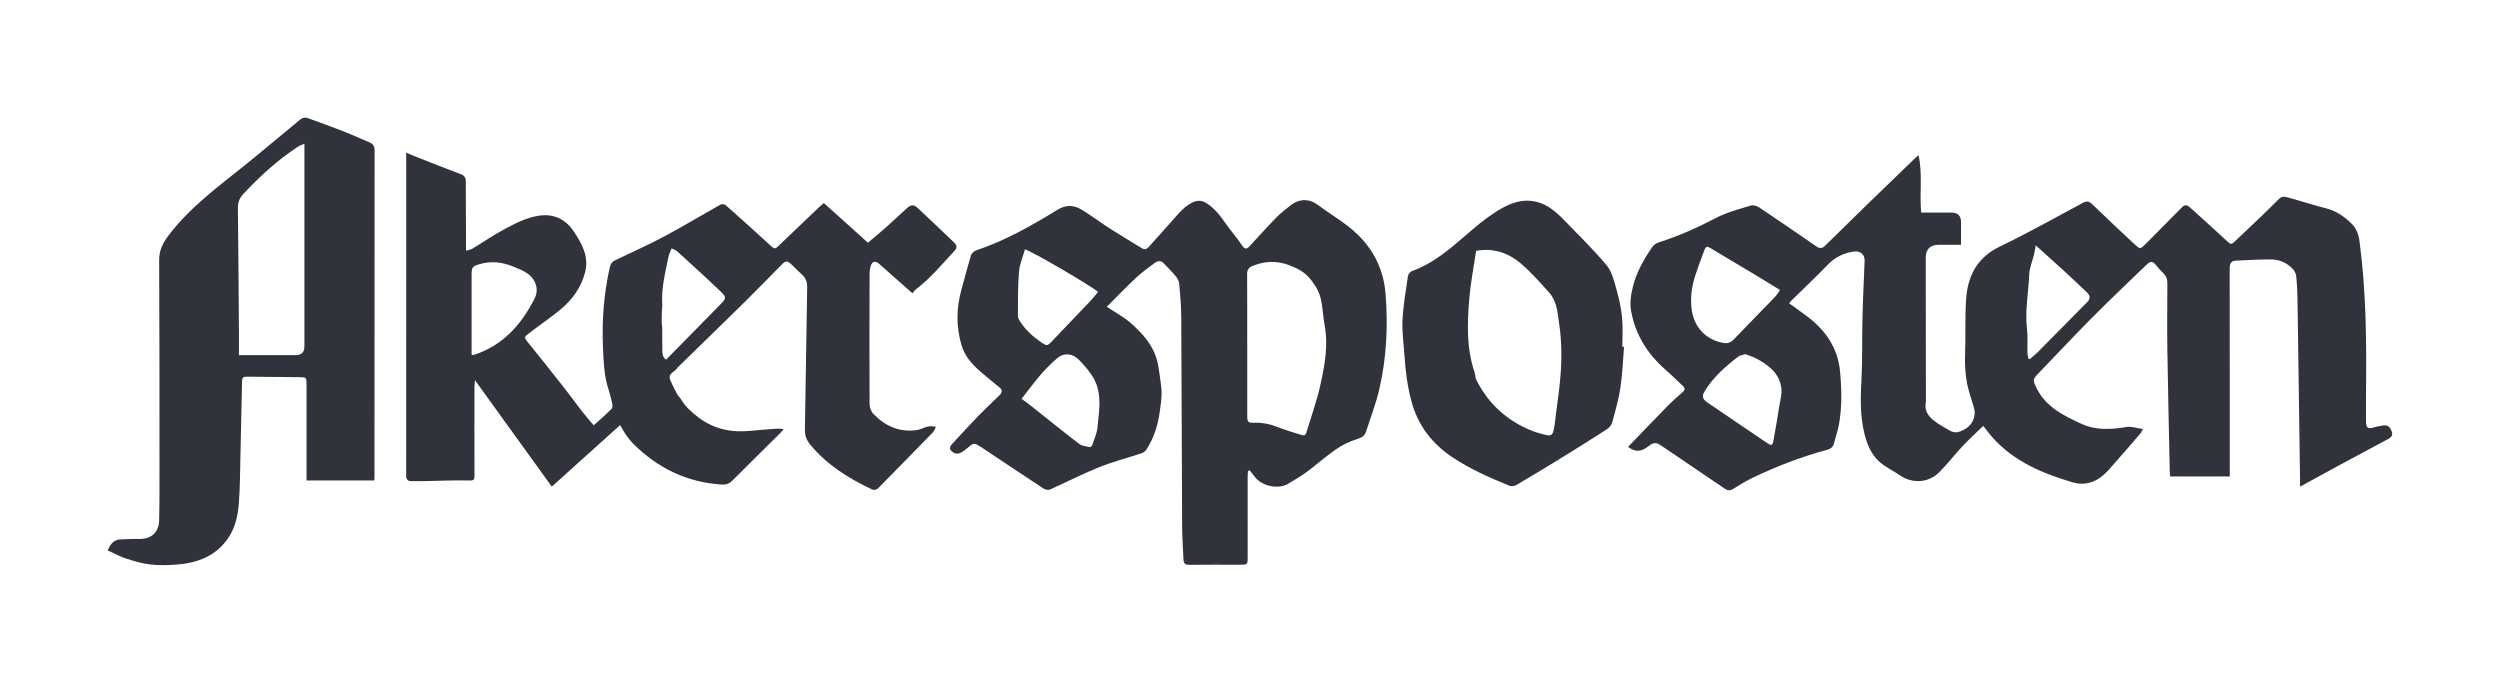 <?xml version="1.0" encoding="UTF-8"?>
<svg id="Layer_1" data-name="Layer 1" xmlns="http://www.w3.org/2000/svg" viewBox="0 0 1406 384">
  <defs>
    <style>
      .cls-1 {
        fill: #30333b;
      }
    </style>
  </defs>
  <path class="cls-1" d="M1344.85,241.96c-.88-1.95-2.24-3.07-4.47-2.69-1.7.29-3.44.49-5.07,1.02-3.57,1.15-4.63.49-4.66-3.28-.04-5.39-.06-10.77,0-16.17.32-28.41.11-56.78-3.64-85.02-.51-3.9-1.69-7.36-4.63-10.2-4.06-3.92-8.49-7-14.08-8.43-7.05-1.81-14-4.03-21.02-6.01-1.83-.51-3.77-1.07-5.41.54-3.16,3.1-6.28,6.26-9.47,9.32-5.27,5.05-10.58,10.06-15.89,15.07-1.04.97-1.91,1.43-3.3.15-7.07-6.56-14.25-13.01-21.41-19.47-2.12-1.91-3.07-1.81-5.07.21-6.6,6.67-13.19,13.35-19.82,20.01-3.27,3.29-3.29,3.27-6.49.29-.19-.18-.39-.34-.58-.52-7.78-7.33-15.62-14.59-23.29-22.03-1.8-1.75-3.12-1.75-5.19-.64-15.46,8.28-30.74,16.91-46.55,24.49-13.26,6.35-18.37,17.1-19.15,30.63-.57,9.79-.14,19.64-.48,29.46-.26,7.62.21,15.07,2.47,22.38.92,2.98,1.84,5.95,2.68,8.95.23.8.3,1.7.23,2.52-.4,5.05-3.27,8.14-7.85,9.98-2.22.89-4.18.82-6.19-.41-2.21-1.36-4.57-2.5-6.7-3.98-4.09-2.84-7.85-5.97-6.72-11.83.14-.76.03-1.56.03-2.34-.04-26.34-.08-52.66-.1-79,0-4.81,2.53-7.28,7.37-7.3,4.07,0,8.13,0,12.48,0v-12.71q0-5.38-5.35-5.38h-17.04c-1.07-10.79.91-21.44-1.51-32.34-.99.89-1.7,1.5-2.36,2.14-8.57,8.27-17.15,16.53-25.69,24.83-8.23,8-16.43,16.02-24.6,24.07-1.6,1.57-2.99,1.56-4.81.31-10.64-7.36-21.3-14.68-32.06-21.86-1.31-.87-3.42-1.55-4.79-1.13-6.62,2.05-13.49,3.78-19.56,6.96-10.43,5.48-21.08,10.22-32.3,13.79-1.38.43-2.83,1.5-3.64,2.69-4.63,6.73-8.67,13.79-10.73,21.81-1.22,4.74-1.97,9.51-1.05,14.41,2.48,13.26,9.3,23.95,19.36,32.75,3.27,2.86,6.32,5.97,9.54,8.89,1.56,1.42,1.41,2.48-.14,3.8-2.7,2.33-5.39,4.68-7.88,7.21-7.58,7.74-15.07,15.56-22.66,23.41,4.13,3.08,7.31,2.87,11.41-.31,3.01-2.34,4.32-2.38,7.47-.25,11.79,7.99,23.6,15.95,35.37,23.98,1.71,1.17,3.07,1.38,4.94.18,3.58-2.29,7.26-4.48,11.09-6.31,13.42-6.4,27.24-11.76,41.62-15.61,2.17-.58,3.46-1.63,3.99-3.86.76-3.2,1.93-6.3,2.56-9.52,1.97-10.15,1.72-20.4.79-30.62-1.2-13.08-7.96-23.04-18.21-30.83-3.37-2.56-6.84-4.99-10.38-7.55.26-.39.44-.79.73-1.08,7-6.89,14.13-13.63,20.96-20.67,4.08-4.2,8.85-6.56,14.55-7.39,3.62-.53,6.28,1.55,6.15,5.17-.36,10.59-.94,21.18-1.2,31.77-.3,12.07.03,24.17-.61,36.23-.61,11.44-.74,22.67,3.03,33.73,1.62,4.78,4.1,8.84,7.83,11.95,3.16,2.62,7.01,4.38,10.4,6.76,7.26,5.08,16.37,4.7,22.64-1.61,4.53-4.55,8.45-9.69,12.85-14.37,3.75-3.99,7.81-7.71,11.77-11.58,1.99,2.5,3.43,4.46,5.03,6.28,12.11,13.7,28.21,20.42,45.19,25.44,8.17,2.42,14.85-.87,20.27-6.9,6.14-6.84,12.11-13.85,18.12-20.8.41-.48.61-1.15,1.19-2.26-3.39-.46-6.48-1.6-9.3-1.13-8.63,1.44-17.06,1.97-25.26-1.79-10.26-4.71-20.3-9.61-25.51-20.63-1.8-3.8-1.87-4.46,1.05-7.47,10.09-10.44,19.98-21.07,30.21-31.37,10.11-10.17,20.5-20.05,30.84-29.99,2.43-2.33,3.46-2.1,5.53.41,1.15,1.41,2.32,2.84,3.66,4.06,1.81,1.64,2.56,3.52,2.55,5.97-.08,12.69-.19,25.37,0,38.06.34,22.85.89,45.68,1.36,68.53.02.67.15,1.34.23,2.03h33.5v-2.29c0-38.24.02-76.48-.05-114.72,0-2.52.73-4.21,3.26-4.35,6.66-.37,13.33-.69,20.01-.7,4.5,0,8.54,1.76,11.77,4.88,1.15,1.1,2.19,2.79,2.35,4.32.5,4.65.69,9.35.76,14.04.5,33.62.95,67.24,1.42,100.86.02,1.18,0,2.36,0,3.68,7.17-3.91,14.06-7.7,20.97-11.44,9.62-5.2,19.25-10.39,28.91-15.52,2.19-1.19,2.33-2.71,1.42-4.73ZM951.41,174.1c-.87-6.62-.04-12.98,2.03-19.22,1.55-4.68,3.23-9.32,5-13.93,1.04-2.68,1.6-2.61,3.98-1.15,8.14,4.96,16.38,9.76,24.56,14.66,4.6,2.76,9.16,5.6,14.11,8.63-1.05,1.46-1.79,2.82-2.83,3.89-7.72,8.01-15.53,15.92-23.23,23.95-1.61,1.68-3.35,2.34-5.59,1.97-9.98-1.68-16.73-8.86-18.03-18.79ZM1000.65,228.58c-1,6.34-2.07,12.67-3.21,18.98-.57,3.16-1.15,3.27-3.85,1.43-10.97-7.48-21.95-14.95-32.97-22.37-3.31-2.23-3.71-3.74-1.66-7.02,4.81-7.74,11.54-13.61,18.67-19.07.96-.73,2.38-.84,3.94-1.35,2.05.79,4.3,1.43,6.31,2.51,6.86,3.67,12.92,8.29,13.95,16.63.41,3.33-.64,6.85-1.18,10.26ZM1173.71,170.06c-9.33,9.47-18.68,18.92-28.05,28.36-1.26,1.27-2.7,2.37-4.07,3.55-.28-.08-.57-.17-.85-.25-.17-1.05-.47-2.11-.5-3.16-.11-4.61.27-9.26-.27-13.8-1.21-10.19.88-20.2,1.26-30.29.14-3.8,1.8-7.54,2.7-11.32.38-1.57.58-3.17.94-5.18,5.31,4.78,10.36,9.26,15.34,13.82,4.54,4.17,9.04,8.4,13.49,12.69,2.07,2.02,2.02,3.55,0,5.6Z"/>
  <path class="cls-1" d="M515.78,241.84c-9.77,1.47-17.91-2.13-24.58-9.06-1.29-1.33-2.14-3.69-2.15-5.57-.12-24.42-.06-48.84,0-73.26,0-1.37.17-2.79.56-4.1.94-3.13,2.69-3.41,5.12-1.23,5.99,5.39,12.07,10.68,18.46,16.32.55-.67,1.07-1.63,1.88-2.23,8.31-6.18,14.74-14.23,21.77-21.67,1.57-1.67,1.38-3.09-.09-4.49-6.91-6.61-13.81-13.22-20.81-19.73-2.08-1.94-3.76-1.7-5.94.3-3.96,3.64-7.89,7.33-11.91,10.91-3.23,2.87-6.58,5.6-9.96,8.46-8.38-7.53-16.57-14.89-24.81-22.3-.98.85-1.79,1.5-2.55,2.21-7.74,7.38-15.5,14.73-23.2,22.15-1.28,1.24-2.05,1.58-3.58.15-8.56-7.9-17.22-15.68-25.94-23.4-.6-.52-2.18-.61-2.91-.21-10.52,5.9-20.84,12.15-31.48,17.82-9.02,4.81-18.38,9.02-27.63,13.42-1.72.82-2.61,1.92-3.04,3.82-3.35,14.83-4.53,29.85-3.89,45.01.33,7.97.6,15.97,3.07,23.68.79,2.47,1.48,4.99,2.01,7.53.23,1.13.47,2.85-.14,3.47-3.19,3.24-6.65,6.2-10.12,9.36-2.41-2.85-4.5-5.17-6.4-7.62-3.41-4.39-6.64-8.93-10.08-13.29-7.03-8.94-14.12-17.84-21.27-26.69-1.14-1.42-1.22-2.31.3-3.37,1.63-1.15,3.17-2.43,4.77-3.62,4.92-3.71,10.04-7.18,14.72-11.18,6.32-5.41,10.94-12.11,13.09-20.27,2.33-8.79-1.73-15.99-6.25-22.84-4.51-6.84-11.02-10.22-19.42-9.06-7.45,1.02-13.97,4.57-20.41,8.03-5.88,3.16-11.38,7-17.1,10.45-1.01.6-2.27.78-3.77,1.27,0-2.06,0-3.53,0-4.99-.05-11.38-.13-22.77-.14-34.14,0-2.12-.87-3.2-2.89-3.96-8.76-3.29-17.46-6.75-26.17-10.17-1.41-.55-2.77-1.21-4.44-1.95v3.04c0,59.1-.02,118.19-.02,177.29,0,.52,0,1.05,0,1.56-.02,1.93.95,2.9,2.87,2.9,2.7,0,5.39.02,8.09-.03,8.16-.14,16.32-.55,24.47-.33,2.66.07,3-.5,2.99-2.79-.07-16.6-.05-33.2-.03-49.8,0-1.03.15-2.06.3-3.83,14.69,20.35,28.87,39.99,43.2,59.86,12.89-11.61,25.59-23.05,38.43-34.61,1.17,1.99,2.12,3.85,3.3,5.54,1.19,1.7,2.5,3.35,3.96,4.82,13.76,13.81,30.22,21.81,49.84,23.09,2.5.16,4.3-.5,6.04-2.24,8.91-8.93,17.89-17.77,26.83-26.64.59-.59,1.14-1.21,2.09-2.24-1.56-.15-2.57-.4-3.56-.32-5.03.35-10.06.68-15.07,1.21-10.88,1.15-20.82-.94-29.66-7.74-3.71-2.85-7.06-5.88-9.47-9.91-.62-1.04-1.62-1.85-2.19-2.9-1.37-2.56-2.7-5.16-3.85-7.82-1.78-4.06,2.77-4.72,4.02-7.17.12-.22.36-.37.55-.55,12.62-12.32,25.3-24.59,37.86-36.97,6.82-6.71,13.44-13.6,20.17-20.39,2.32-2.34,3.28-2.32,5.63,0,1.86,1.83,3.69,3.7,5.63,5.43,2.24,1.98,3.14,4.3,3.08,7.35-.48,26.75-.81,53.5-1.28,80.25-.05,3.16.95,5.69,2.91,8.08,9.49,11.55,21.82,19.19,35.13,25.44.77.36,2.43-.09,3.07-.74,10.34-10.43,20.6-20.94,30.83-31.48.75-.77,1.09-1.93,1.75-3.15-.93-.1-1.28-.11-1.61-.18-3.29-.69-5.96,1.54-8.97,2ZM266.92,199.45c-.32.11-.67.14-1,.21-.08,0-.17-.04-.69-.17v-4.22c0-13.55,0-27.09,0-40.64,0-4.42.47-4.9,4.72-6.13,6.37-1.86,12.55-1.05,18.56,1.35,2.78,1.12,5.65,2.24,8.09,3.92,4.71,3.26,6.64,8.95,4.09,14.03-7.35,14.6-17.64,26.29-33.77,31.65ZM405.21,171.14c-10.15,10.34-20.32,20.68-30.58,31.13-1.91-1.2-2.09-3.19-2.13-5.15-.08-4.17,0-8.33-.05-12.5,0-1.12-.3-2.24-.31-3.35-.02-2.18.05-4.37.11-6.55.04-1.04.28-2.08.21-3.1-.65-9.3,1.67-18.23,3.49-27.22.3-1.48,1.05-2.88,1.75-4.72,1.35.7,2.43,1,3.16,1.67,8.25,7.54,16.57,15.01,24.61,22.77,3.21,3.1,2.92,3.79-.25,7.02Z"/>
  <path class="cls-1" d="M763.77,132.12c-6.71-6.62-14.89-11.08-22.29-16.68-5.05-3.82-10.67-3.93-15.87.2-2.78,2.21-5.6,4.41-8.06,6.94-5.08,5.21-9.94,10.64-14.88,15.99-1.43,1.55-2.61,1.7-3.92-.25-1.75-2.59-3.64-5.08-5.6-7.52-4.5-5.58-7.86-12.09-14.12-16.23-2.7-1.79-5.12-2.17-8.02-.86-3.66,1.67-6.43,4.32-9.02,7.31-5.22,6.02-10.62,11.88-15.91,17.84-1.15,1.3-2.37,1.67-3.89.74-6.06-3.72-12.18-7.35-18.17-11.19-5.09-3.26-9.94-6.94-15.07-10.12-4.61-2.85-8.89-3.59-14.35-.23-14.49,8.89-29.33,17.3-45.59,22.76-1.15.39-2.52,1.57-2.87,2.67-1.95,6.37-3.61,12.82-5.39,19.24-2.87,10.34-3.1,20.6-.1,31.06,1.86,6.47,5.9,11.02,10.72,15.18,3.53,3.04,7.13,6,10.75,8.93,1.86,1.51,1.51,2.89.03,4.34-3.99,3.89-8.06,7.67-11.93,11.66-5,5.18-9.87,10.49-14.74,15.79-1.03,1.12-1.89,2.52-.45,3.89,1.46,1.4,3.28,2.09,5.22,1.06,1.37-.72,2.63-1.68,3.82-2.68,3.67-3.08,3.64-3.11,7.84-.42.51.32,1.02.67,1.52,1,11.2,7.47,22.37,14.96,33.63,22.33.89.59,2.55.84,3.48.42,9.19-4.09,18.15-8.74,27.48-12.48,7.84-3.15,16.09-5.27,24.13-7.95,1.02-.34,2.07-1.19,2.65-2.09,4.16-6.53,6.46-13.74,7.46-21.38.44-3.41,1.05-6.84,1.02-10.26-.03-3.53-.68-7.06-1.14-10.58-.29-2.23-.62-4.46-1.12-6.65-2.09-9.3-8.12-16.08-14.94-22.08-4.04-3.56-8.93-6.16-13.61-9.3,5.33-5.31,10.74-10.96,16.45-16.3,3.34-3.12,7.1-5.82,10.78-8.54,1.5-1.1,3.28-1.18,4.73.35,2.34,2.45,4.76,4.84,6.91,7.46.95,1.15,1.74,2.73,1.87,4.17.54,6.14,1.08,12.3,1.12,18.46.23,39.54.3,79.08.5,118.62.03,5.99.54,11.97.76,17.96.08,2.13.85,2.98,3.16,2.96,9.48-.13,18.97-.05,28.45-.05,4.47,0,4.5,0,4.5-4.44,0-15.04-.02-30.07-.02-45.11,0-.99.09-1.98.14-2.98.32-.21.64-.41.96-.62,1.13,1.42,2.23,2.85,3.37,4.25,3.96,4.81,13.08,6.68,18.57,3.22,3.36-2.12,6.88-4.04,10.06-6.41,5.58-4.14,10.78-8.81,16.48-12.76,3.51-2.43,7.51-4.41,11.57-5.69,2.57-.81,4.53-1.57,5.36-4.16,2.57-7.99,5.64-15.86,7.53-24.01,4.07-17.62,4.96-35.56,3.52-53.58-1.05-12.95-6.1-23.95-15.47-33.19ZM572.47,177.43c0-8.2-.05-16.41.62-24.57.34-4.22,2.15-8.31,3.33-12.6,2.92.45,37.82,20.8,41.12,23.93-1.34,1.6-2.63,3.3-4.09,4.84-7.28,7.69-14.58,15.35-21.92,22.98-2.6,2.7-2.87,2.61-5.9.54-4.42-3.01-8.35-6.52-11.38-10.93-.86-1.24-1.79-2.79-1.79-4.2ZM617.22,240.45c-.33,3.37-1.88,6.64-2.97,9.93-.16.48-1,1.16-1.37,1.08-2.04-.47-4.42-.64-5.97-1.83-9.23-7.07-18.27-14.41-27.38-21.62-1.76-1.39-3.62-2.67-5.02-3.7,3.67-4.66,7.17-9.39,10.99-13.85,2.76-3.21,5.85-6.18,9.02-8.98,2.98-2.64,7.27-2.99,10.64-.49,2.64,1.97,4.64,4.81,6.92,7.28.17.18.2.49.37.69,8.02,9.5,5.85,20.64,4.77,31.49ZM742.53,216.77c-2.03,9-5.2,17.74-7.88,26.6-.68,2.24-2.37,1.34-3.63.96-4.07-1.24-8.14-2.45-12.08-4.02-4.44-1.76-8.92-2.73-13.7-2.56-3.3.13-3.78-.5-3.79-3.76,0-13.38,0-26.76,0-40.13h-.02c0-13.2.05-26.41-.05-39.61-.02-2.34.77-3.75,2.89-4.63,6.87-2.82,13.71-3.14,20.77-.5,4.42,1.65,8.54,3.86,11.5,7.35,2.57,3.02,4.88,6.67,5.96,10.43,1.47,5.09,1.45,10.6,2.44,15.86,2.18,11.57.08,22.86-2.43,34.01Z"/>
  <path class="cls-1" d="M207.56,79.98c-4.5-1.82-8.89-3.94-13.41-5.71-7.1-2.78-14.25-5.44-21.43-7.96-.99-.35-2.68-.05-3.5.62-10.64,8.67-21.06,17.6-31.76,26.19-15.03,12.05-30.61,23.47-42.45,39.02-3.25,4.26-5.53,8.42-5.5,14.1.22,39.19.17,78.38.18,117.57,0,9.65.05,19.29-.19,28.93-.17,6.82-4.56,10.54-11.36,10.36-3.29-.09-6.6.18-9.9.22-4.12.05-6.2,2.51-7.63,6.24,3.46,1.57,6.74,3.41,10.25,4.55,4.43,1.45,8.98,2.81,13.58,3.34,4.98.57,10.11.46,15.12.06,11.52-.92,21.71-4.72,28.64-14.7,4.16-5.99,5.6-12.9,6.14-19.92.62-8.04.63-16.14.83-24.22.35-14.33.67-28.66.93-42.99.06-3.59.14-3.86,3.78-3.83,9.39.06,18.79.18,28.18.27,4.29.04,4.32.04,4.32,4.33,0,16.86,0,33.71,0,50.57v3.19h38.12c.05-.69.11-1.19.11-1.7,0-61.34,0-122.7.05-184.04,0-2.36-.98-3.64-3.11-4.51ZM171.2,84.21c0,36.84,0,73.68,0,110.52q0,5-4.91,5h-31.91c0-4.26.03-8.32,0-12.38-.17-23.46-.32-46.91-.59-70.37-.04-3.17.93-5.62,3.08-7.92,9.3-9.93,19.25-19.07,30.66-26.53.95-.62,2.07-.98,3.67-1.71,0,1.67,0,2.53,0,3.39Z"/>
  <path class="cls-1" d="M912.29,178.96c-.53-5.41-1.65-10.83-3.15-16.06-1.37-4.78-2.58-10.16-5.63-13.79-7.81-9.29-16.58-17.78-25.02-26.52-1.69-1.74-3.56-3.33-5.5-4.79-4.27-3.21-9.34-5.04-14.48-4.95-6.71.11-12.78,3.36-18.28,6.96-5.57,3.64-10.7,8.02-15.75,12.4-9.29,8.03-18.55,15.99-30.37,20.24-.99.36-2.13,1.76-2.28,2.81-1.2,8.22-2.64,16.46-3.07,24.74-.33,6.53.66,13.12,1.08,19.68.57,8.82,1.68,17.53,3.98,26.1,3.67,13.65,11.68,23.91,23.41,31.65,9.93,6.55,20.69,11.29,31.62,15.73,1.06.43,2.79.27,3.8-.32,8.23-4.81,16.39-9.74,24.51-14.73,8.8-5.42,17.56-10.89,26.25-16.49,1.36-.87,2.8-2.35,3.21-3.83,1.8-6.49,3.68-13.02,4.68-19.66,1.15-7.6,1.42-15.34,2.06-23.01-.32-.02-.64-.04-.96-.05,0-5.36.4-10.78-.13-16.11ZM877.38,214.1c-.61,6.29-1.53,12.56-2.33,18.83-.37,2.92-.58,5.88-1.22,8.74-.7,3.16-1.57,3.62-4.75,2.87-2.51-.6-5.02-1.27-7.41-2.22-13.97-5.54-24.42-15.02-31.25-28.39-.76-1.5-.72-3.37-1.26-4.99-4.47-13.4-3.96-27.19-2.83-40.92.75-9.04,2.53-18,3.85-26.97,10.16-1.78,18.52,1.38,25.57,7.5,5.61,4.87,10.58,10.51,15.55,16.07,4.35,4.85,4.66,11.23,5.56,17.28,1.59,10.69,1.57,21.46.51,32.2Z"/>
</svg>